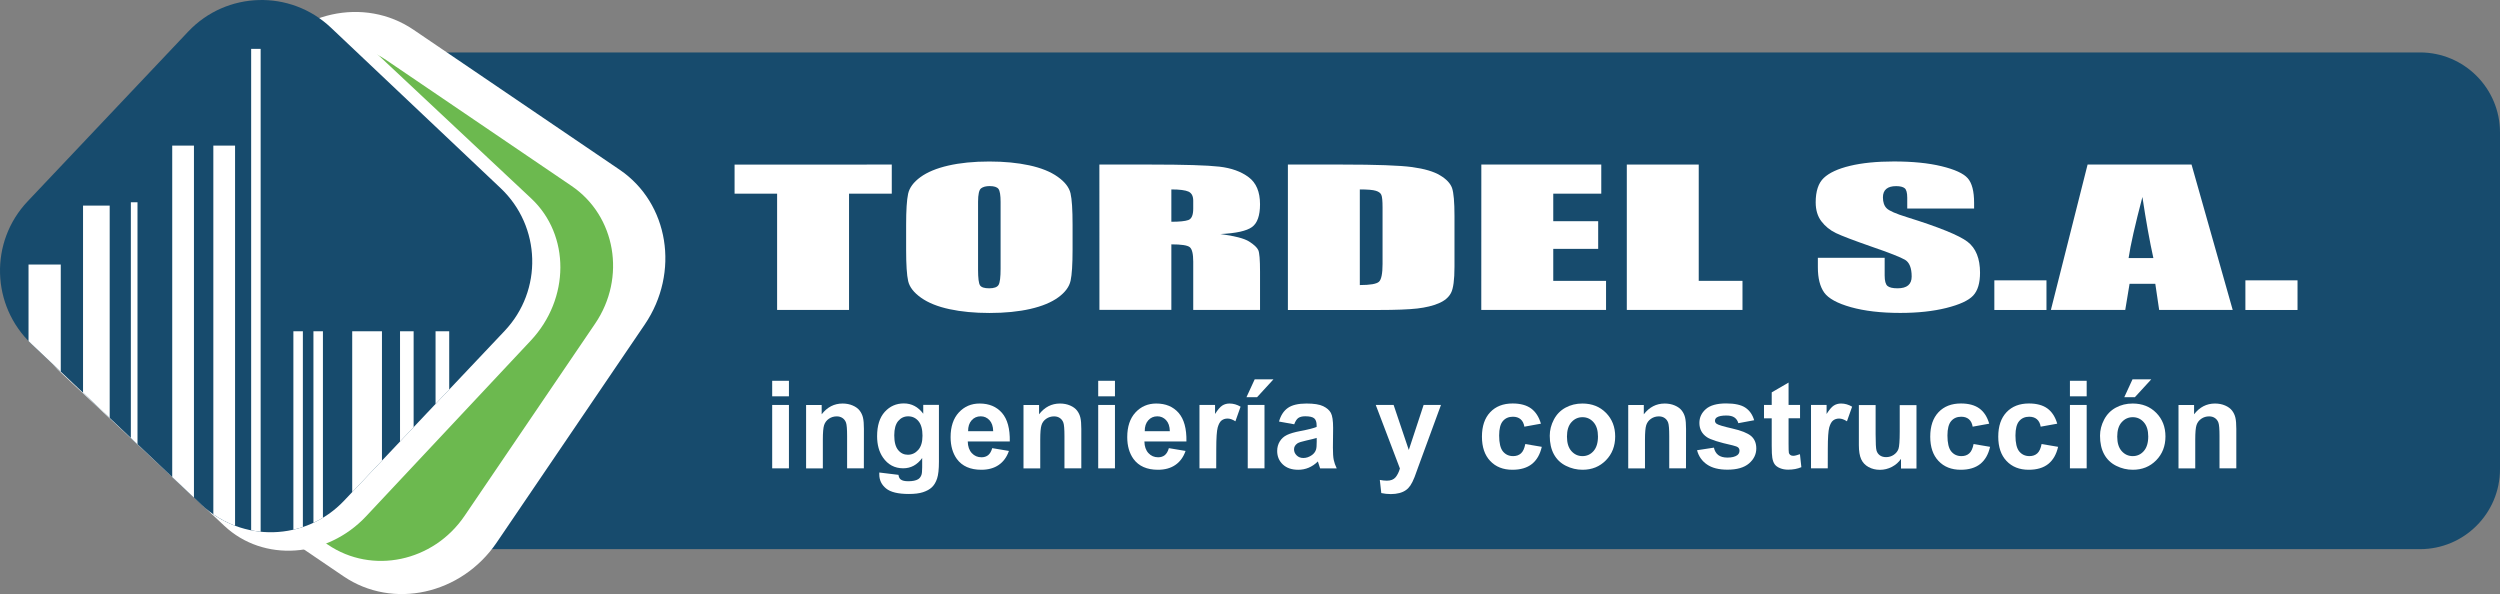 <?xml version="1.0" encoding="utf-8"?>
<!-- Generator: Adobe Illustrator 16.0.0, SVG Export Plug-In . SVG Version: 6.00 Build 0)  -->
<!DOCTYPE svg PUBLIC "-//W3C//DTD SVG 1.1//EN" "http://www.w3.org/Graphics/SVG/1.1/DTD/svg11.dtd">
<svg version="1.1" id="Layer_1" xmlns="http://www.w3.org/2000/svg" xmlns:xlink="http://www.w3.org/1999/xlink" x="0px" y="0px"
	 width="4925.3px" height="1170.3px" viewBox="367.7 482.9 4925.3 1170.3"
	 style="enable-background:new 367.7 482.9 4925.3 1170.3;" xml:space="preserve">
<rect x="367.7" y="482.9" width="4925.3" height="1170.3" fill="#808080" stroke="none"/>
<style type="text/css">
<![CDATA[
	.st0{fill:#174B6D;}
	.st1{fill:#FFFFFF;}
	.st2{fill:#6CB94F;}
]]>
</style>
<path class="st0" d="M5293,1407.1c0,87.1-70.6,157.7-157.7,157.7H980.2c-87.1,0-157.7-70.6-157.7-157.7V743.9
	c0-87.1,70.6-157.7,157.7-157.7h4155.1c87.1,0,157.7,70.6,157.7,157.7V1407.1L5293,1407.1z"/>
<path class="st1" d="M1346.2,1551.8c-69.7,102.6-204.8,132.3-301.7,66.5l-406.1-275.8c-97-65.9-119.1-202.4-49.4-305L880.7,608
	c69.7-102.6,204.8-132.4,301.7-66.5l406.1,275.8c97,65.9,119.1,202.4,49.4,305L1346.2,1551.8z"/>
<path class="st2" d="M1282.9,1499.3c-61.5,90.5-182,115.9-269.2,56.7l-365.1-248c-87.2-59.2-108-180.6-46.6-271.1l257.4-379
	c61.5-90.5,182-115.9,269.2-56.7l365.1,248c87.2,59.2,108,180.6,46.6,271.1L1282.9,1499.3z"/>
<path class="st1" d="M1089.1,1499.9c-77.4,82.6-202.5,91.1-279.4,19l-322-301.9c-76.9-72.1-76.5-197.5,1-280.1l324.2-345.8
	c77.4-82.6,202.5-91.1,279.4-19l322,301.8c76.9,72.1,76.5,197.5-1,280.1L1089.1,1499.9z"/>
<path class="st0" d="M1045.7,1469.2c-75.5,79.9-201.5,83.4-281.3,7.8L430,1160.8c-79.9-75.5-83.4-201.5-7.8-281.3l316.2-334.3
	c75.5-79.9,201.5-83.4,281.3-7.8L1354,853.6c79.9,75.5,83.4,201.5,7.8,281.3L1045.7,1469.2z"/>
<g>
	<path class="st1" d="M2124.6,807.1v57.3h-84.2v229.1h-141.7v-229h-83.8v-57.3L2124.6,807.1L2124.6,807.1z"/>
	<path class="st1" d="M2480.8,974.8c0,28.8-1.3,49.2-3.9,61.1c-2.6,12-10.7,22.9-24.2,32.8c-13.6,9.9-31.9,17.5-55,22.8
		c-23.1,5.3-50.1,8-80.8,8c-29.2,0-55.4-2.5-78.6-7.5s-41.9-12.5-56.1-22.6c-14.1-10-22.6-20.9-25.3-32.7c-2.7-11.8-4-32.4-4-61.9
		v-49c0-28.8,1.3-49.1,3.9-61.1c2.6-12,10.7-22.9,24.2-32.8c13.6-9.9,31.9-17.5,55-22.8c23.1-5.3,50-8,80.8-8
		c29.2,0,55.4,2.5,78.6,7.5s41.9,12.5,56.1,22.6c14.1,10,22.6,20.9,25.3,32.7c2.7,11.8,4,32.4,4,61.9V974.8z M2339,880.7
		c0-13.3-1.4-21.8-4.2-25.6c-2.8-3.7-8.6-5.6-17.3-5.6c-7.4,0-13.1,1.5-17,4.5c-3.9,3-5.9,11.9-5.9,26.6v133.7
		c0,16.6,1.3,26.9,3.9,30.8c2.6,3.9,8.6,5.8,18,5.8c9.6,0,15.8-2.2,18.5-6.7c2.7-4.5,4-15.2,4-32V880.7z"/>
	<path class="st1" d="M2533.6,807.1H2634c66.9,0,112.2,1.4,135.8,4.1c23.7,2.7,43,9.6,57.9,20.8c14.9,11.1,22.4,28.9,22.4,53.3
		c0,22.3-5.3,37.3-15.8,44.9c-10.6,7.7-31.3,12.3-62.3,13.8c28.1,3.7,46.9,8.6,56.6,14.7c9.6,6.1,15.7,11.8,18,16.9
		c2.4,5.1,3.5,19.3,3.5,42.4v75.5h-131.6v-95.2c0-15.3-2.3-24.8-6.9-28.5c-4.6-3.7-16.7-5.5-36.2-5.5v129.1h-141.7L2533.6,807.1
		L2533.6,807.1z M2675.4,856.1v63.7c15.9,0,27.1-1.1,33.5-3.4s9.6-9.8,9.6-22.4v-15.7c0-9.1-3.1-15-9.3-17.9
		C2703,857.6,2691.8,856.1,2675.4,856.1z"/>
	<path class="st1" d="M2905,807.1h106c68.5,0,114.7,1.7,138.9,5c24.1,3.3,42.5,8.7,55,16.3c12.6,7.5,20.4,16,23.6,25.2
		c3.1,9.3,4.7,27.5,4.7,54.6v100.3c0,25.7-2.3,42.9-6.9,51.6c-4.6,8.7-12.6,15.5-24.1,20.3c-11.4,4.9-25.6,8.3-42.4,10.3
		c-16.8,1.9-42.2,2.9-76.1,2.9H2905V807.1z M3046.7,856.1v188.4c20.4,0,33-2.2,37.7-6.5c4.7-4.3,7.1-16,7.1-35.1V891.7
		c0-13-0.8-21.3-2.4-24.9c-1.6-3.7-5.2-6.3-10.8-8C3072.8,857,3062.2,856.1,3046.7,856.1z"/>
	<path class="st1" d="M3286.1,807.1h236.3v57.3h-94.6v54.3h88.5v54.5h-88.5v63h104v57.3H3286L3286.1,807.1L3286.1,807.1z"/>
	<path class="st1" d="M3714.4,807.1v229.1h86.2v57.3h-227.9V807.1H3714.4z"/>
	<path class="st1" d="M4256.8,893.8h-131.6v-21.2c0-9.9-1.7-16.2-5.1-18.9c-3.4-2.7-9-4.1-16.8-4.1c-8.5,0-15,1.8-19.4,5.5
		s-6.6,9.2-6.6,16.6c0,9.6,2.5,16.8,7.4,21.6c4.7,4.8,18,10.7,40.1,17.5c63.1,19.7,102.8,35.8,119.2,48.4c16.4,12.6,24.6,33,24.6,61
		c0,20.4-4.5,35.4-13.6,45.1c-9.1,9.7-26.7,17.8-52.7,24.3s-56.3,9.8-90.9,9.8c-37.9,0-70.3-3.8-97.1-11.3
		c-26.8-7.5-44.4-17.2-52.7-28.8c-8.3-11.7-12.5-28.2-12.5-49.7v-18.8h131.6v34.8c0,10.7,1.9,17.6,5.6,20.7
		c3.7,3.1,10.3,4.6,19.7,4.6c9.4,0,16.4-1.9,21-5.8c4.6-3.9,6.9-9.7,6.9-17.3c0-16.9-4.4-27.9-13.1-33.1c-9-5.2-31.1-13.9-66.3-26
		c-35.2-12.3-58.6-21.2-70-26.7c-11.4-5.5-20.9-13.2-28.4-23c-7.5-9.8-11.3-22.3-11.3-37.5c0-21.9,5.3-38,16-48.1
		c10.7-10.1,27.9-18.1,51.7-23.8s52.5-8.6,86.2-8.6c36.8,0,68.2,3.1,94.1,9.4c25.9,6.3,43.1,14.1,51.5,23.6
		c8.4,9.5,12.6,25.6,12.6,48.4v11.4H4256.8z"/>
	<path class="st1" d="M4399.5,1035.2v58.4h-102.7v-58.4H4399.5z"/>
	<path class="st1" d="M4685.3,807.1l81.1,286.4h-144.9l-7.6-51.5h-50.7l-8.5,51.5h-146.5l72.3-286.4H4685.3z M4610.1,991.3
		c-7.2-32.4-14.4-72.5-21.6-120.3c-14.4,54.8-23.5,94.9-27.2,120.3H4610.1z"/>
	<path class="st1" d="M4894.1,1035.2v58.4h-102.7v-58.4H4894.1z"/>
</g>
<g>
	<path class="st1" d="M1889,1263.7v-30.6h33v30.6H1889z M1889,1405.6v-124.9h33v124.9H1889z"/>
	<path class="st1" d="M2069.6,1405.6h-33v-63.7c0-13.5-0.7-22.2-2.1-26.2c-1.4-4-3.7-7-6.9-9.2c-3.2-2.2-7-3.3-11.5-3.3
		c-5.7,0-10.9,1.6-15.4,4.7s-7.7,7.3-9.4,12.5s-2.5,14.7-2.5,28.7v56.6h-33v-124.9h30.7v18.3c10.9-14.1,24.6-21.2,41.2-21.2
		c7.3,0,14,1.3,20,3.9c6,2.6,10.6,6,13.7,10.1c3.1,4.1,5.3,8.7,6.5,13.9c1.2,5.2,1.8,12.6,1.8,22.2L2069.6,1405.6L2069.6,1405.6z"/>
	<path class="st1" d="M2100,1413.8l37.8,4.6c0.6,4.4,2.1,7.4,4.4,9.1c3.1,2.4,8.1,3.5,14.8,3.5c8.6,0,15.1-1.3,19.4-3.9
		c2.9-1.7,5.1-4.5,6.6-8.4c1-2.7,1.5-7.8,1.5-15.2v-18.2c-9.9,13.5-22.3,20.2-37.4,20.2c-16.8,0-30.1-7.1-39.9-21.3
		c-7.7-11.2-11.5-25.2-11.5-41.9c0-20.9,5-36.9,15.1-48c10.1-11.1,22.6-16.6,37.6-16.6c15.4,0,28.2,6.8,38.2,20.3v-17.5h30.9v112.1
		c0,14.7-1.2,25.8-3.6,33c-2.4,7.3-5.8,13-10.2,17.2c-4.4,4.2-10.3,7.4-17.6,9.8c-7.3,2.4-16.6,3.5-27.8,3.5
		c-21.2,0-36.2-3.6-45-10.9c-8.9-7.3-13.3-16.4-13.3-27.6C2099.9,1416.7,2099.9,1415.4,2100,1413.8z M2129.5,1340.5
		c0,13.3,2.6,23,7.7,29.1c5.1,6.2,11.5,9.2,19,9.2c8.1,0,14.9-3.2,20.5-9.5c5.6-6.3,8.4-15.7,8.4-28c0-12.9-2.7-22.5-8-28.8
		c-5.3-6.3-12.1-9.4-20.2-9.4c-7.9,0-14.4,3.1-19.6,9.2C2132.1,1318.5,2129.5,1327.9,2129.5,1340.5z"/>
	<path class="st1" d="M2322.5,1365.8l32.9,5.5c-4.2,12.1-10.9,21.3-20.1,27.6c-9.1,6.3-20.6,9.5-34.3,9.5
		c-21.7,0-37.8-7.1-48.2-21.3c-8.2-11.4-12.3-25.7-12.3-43c0-20.7,5.4-36.9,16.2-48.6c10.8-11.7,24.5-17.6,41-17.6
		c18.6,0,33.2,6.1,44,18.4c10.7,12.3,15.9,31.1,15.4,56.4h-82.8c0.2,9.8,2.9,17.4,8,22.9c5.1,5.5,11.4,8.2,19.1,8.2
		c5.2,0,9.5-1.4,13.1-4.2C2318.1,1376.6,2320.7,1372.1,2322.5,1365.8z M2324.4,1332.4c-0.2-9.6-2.7-16.8-7.4-21.8
		c-4.7-5-10.4-7.5-17.2-7.5c-7.2,0-13.2,2.6-17.9,7.9c-4.7,5.3-7,12.4-6.9,21.4H2324.4z"/>
	<path class="st1" d="M2497.8,1405.6h-33v-63.7c0-13.5-0.7-22.2-2.1-26.2c-1.4-4-3.7-7-6.9-9.2c-3.2-2.2-7-3.3-11.5-3.3
		c-5.7,0-10.9,1.6-15.4,4.7s-7.7,7.3-9.3,12.5c-1.7,5.2-2.5,14.7-2.5,28.7v56.6h-33v-124.9h30.7v18.3c10.9-14.1,24.6-21.2,41.2-21.2
		c7.3,0,14,1.3,20,3.9c6,2.6,10.6,6,13.7,10.1c3.1,4.1,5.3,8.7,6.5,13.9c1.2,5.2,1.8,12.6,1.8,22.2v77.6H2497.8z"/>
	<path class="st1" d="M2531.3,1263.7v-30.6h33v30.6H2531.3z M2531.3,1405.6v-124.9h33v124.9H2531.3z"/>
	<path class="st1" d="M2670.5,1365.8l32.9,5.5c-4.2,12.1-10.9,21.3-20.1,27.6c-9.1,6.3-20.6,9.5-34.3,9.5
		c-21.7,0-37.8-7.1-48.2-21.3c-8.2-11.4-12.3-25.7-12.3-43c0-20.7,5.4-36.9,16.2-48.6c10.8-11.7,24.5-17.6,41-17.6
		c18.6,0,33.2,6.1,44,18.4c10.7,12.3,15.9,31.1,15.4,56.4h-82.8c0.2,9.8,2.9,17.4,8,22.9c5.1,5.5,11.4,8.2,19.1,8.2
		c5.2,0,9.5-1.4,13.1-4.2C2666.1,1376.6,2668.7,1372.1,2670.5,1365.8z M2672.4,1332.4c-0.2-9.6-2.7-16.8-7.4-21.8
		c-4.7-5-10.4-7.5-17.2-7.5c-7.2,0-13.2,2.6-17.9,7.9c-4.7,5.3-7,12.4-6.9,21.4H2672.4z"/>
	<path class="st1" d="M2763.8,1405.6h-33v-124.9h30.7v17.8c5.3-8.4,10-13.9,14.2-16.6c4.2-2.7,9-4,14.3-4c7.5,0,14.8,2.1,21.8,6.2
		l-10.2,28.8c-5.6-3.6-10.7-5.4-15.5-5.4c-4.6,0-8.5,1.3-11.8,3.8c-3.2,2.5-5.7,7.2-7.6,13.8c-1.8,6.7-2.8,20.6-2.8,41.9
		L2763.8,1405.6L2763.8,1405.6z"/>
	<path class="st1" d="M2823.4,1265.4l16.2-35.2h37l-32.3,35.2H2823.4z M2825.9,1405.6v-124.9h33v124.9H2825.9z"/>
	<path class="st1" d="M2917.5,1318.8l-30-5.4c3.4-12.1,9.2-21,17.4-26.8s20.5-8.7,36.7-8.7c14.7,0,25.7,1.7,32.9,5.2
		s12.3,7.9,15.2,13.3s4.4,15.2,4.4,29.6l-0.4,38.6c0,11,0.5,19.1,1.6,24.3c1.1,5.2,3,10.8,5.9,16.8h-32.7c-0.9-2.2-1.9-5.4-3.2-9.8
		c-0.5-2-0.9-3.3-1.2-3.9c-5.6,5.5-11.7,9.6-18.1,12.3c-6.4,2.7-13.3,4.1-20.6,4.1c-12.9,0-23-3.5-30.4-10.5
		c-7.4-7-11.1-15.8-11.1-26.5c0-7.1,1.7-13.3,5.1-18.9c3.4-5.5,8.1-9.8,14.2-12.7c6.1-2.9,14.8-5.5,26.3-7.7
		c15.4-2.9,26.1-5.6,32.1-8.1v-3.3c0-6.4-1.6-10.9-4.7-13.6c-3.1-2.7-9.1-4.1-17.8-4.1c-5.9,0-10.5,1.2-13.8,3.5
		C2922.2,1308.9,2919.6,1313,2917.5,1318.8z M2961.7,1345.6c-4.2,1.4-10.9,3.1-20.1,5.1s-15.2,3.9-18,5.8c-4.3,3.1-6.5,6.9-6.5,11.6
		c0,4.6,1.7,8.6,5.2,12c3.4,3.4,7.8,5.1,13.2,5.1c6,0,11.6-2,17.1-5.9c4-3,6.6-6.6,7.9-10.9c0.9-2.8,1.3-8.2,1.3-16.1L2961.7,1345.6
		L2961.7,1345.6z"/>
	<path class="st1" d="M3078.1,1280.7h35.2l29.9,88.7l29.2-88.7h34.2l-44.1,120.2l-7.9,21.8c-2.9,7.3-5.7,12.9-8.3,16.7
		c-2.6,3.8-5.6,7-9.1,9.3c-3.4,2.4-7.6,4.3-12.6,5.6c-5,1.3-10.6,2-16.9,2c-6.4,0-12.6-0.7-18.7-2l-2.9-25.9c5.2,1,9.8,1.5,14,1.5
		c7.7,0,13.4-2.3,17.1-6.8s6.5-10.3,8.5-17.2L3078.1,1280.7z"/>
	<path class="st1" d="M3403.5,1317.6l-32.6,5.9c-1.1-6.5-3.6-11.4-7.5-14.7c-3.9-3.3-8.9-4.9-15.1-4.9c-8.2,0-14.8,2.8-19.7,8.5
		c-4.9,5.7-7.4,15.2-7.4,28.5c0,14.8,2.5,25.3,7.5,31.4c5,6.1,11.7,9.2,20.1,9.2c6.3,0,11.4-1.8,15.4-5.4c4-3.6,6.8-9.7,8.5-18.4
		l32.5,5.5c-3.4,14.9-9.8,26.1-19.4,33.8c-9.6,7.6-22.4,11.4-38.5,11.4c-18.3,0-32.8-5.8-43.7-17.3s-16.3-27.5-16.3-47.9
		c0-20.6,5.4-36.7,16.3-48.2s25.6-17.2,44.2-17.2c15.2,0,27.3,3.3,36.3,9.8C3393.1,1294.2,3399.6,1304.2,3403.5,1317.6z"/>
	<path class="st1" d="M3420.9,1341.4c0-11,2.7-21.6,8.1-31.9c5.4-10.3,13.1-18.1,23-23.5c9.9-5.4,21-8.1,33.2-8.1
		c18.9,0,34.4,6.1,46.5,18.4c12.1,12.3,18.1,27.8,18.1,46.5c0,18.9-6.1,34.6-18.3,47c-12.2,12.4-27.5,18.6-46,18.6
		c-11.4,0-22.4-2.6-32.8-7.8c-10.4-5.2-18.3-12.8-23.7-22.8C3423.6,1367.9,3420.9,1355.7,3420.9,1341.4z M3454.8,1343.1
		c0,12.4,2.9,21.9,8.8,28.5c5.9,6.6,13.1,9.9,21.8,9.9c8.6,0,15.9-3.3,21.7-9.9c5.8-6.6,8.8-16.2,8.8-28.7c0-12.2-2.9-21.6-8.8-28.2
		c-5.8-6.6-13.1-9.9-21.7-9.9c-8.6,0-15.9,3.3-21.8,9.9C3457.7,1321.2,3454.8,1330.7,3454.8,1343.1z"/>
	<path class="st1" d="M3689.3,1405.6h-33v-63.7c0-13.5-0.7-22.2-2.1-26.2c-1.4-4-3.7-7-6.9-9.2c-3.2-2.2-7-3.3-11.5-3.3
		c-5.7,0-10.9,1.6-15.4,4.7s-7.7,7.3-9.4,12.5c-1.7,5.2-2.5,14.7-2.5,28.7v56.6h-33v-124.9h30.7v18.3c10.9-14.1,24.6-21.2,41.2-21.2
		c7.3,0,14,1.3,20,3.9c6,2.6,10.6,6,13.7,10.1s5.3,8.7,6.5,13.9c1.2,5.2,1.8,12.6,1.8,22.2L3689.3,1405.6L3689.3,1405.6z"/>
	<path class="st1" d="M3711.1,1369.9l33.2-5.1c1.4,6.4,4.3,11.3,8.6,14.6s10.3,5,18.1,5c8.5,0,15-1.6,19.3-4.7
		c2.9-2.2,4.4-5.1,4.4-8.8c0-2.5-0.8-4.6-2.4-6.2c-1.6-1.6-5.3-3-11.1-4.4c-26.7-5.9-43.6-11.3-50.7-16.1
		c-9.9-6.7-14.8-16.1-14.8-28.1c0-10.8,4.3-19.9,12.8-27.3c8.5-7.4,21.8-11.1,39.8-11.1c17.1,0,29.8,2.8,38.1,8.4
		c8.3,5.6,14,13.8,17.2,24.7l-31.2,5.8c-1.3-4.9-3.9-8.6-7.6-11.2c-3.7-2.6-9-3.9-15.9-3.9c-8.7,0-14.9,1.2-18.7,3.6
		c-2.5,1.7-3.8,4-3.8,6.7c0,2.4,1.1,4.4,3.3,6c3,2.2,13.3,5.3,30.9,9.3c17.6,4,29.9,8.9,36.9,14.7c6.9,5.9,10.3,14.1,10.3,24.6
		c0,11.4-4.8,21.3-14.3,29.5c-9.6,8.2-23.7,12.3-42.5,12.3c-17,0-30.5-3.4-40.4-10.3C3720.7,1391.1,3714.2,1381.8,3711.1,1369.9z"/>
	<path class="st1" d="M3914,1280.7v26.3h-22.6v50.3c0,10.2,0.2,16.1,0.6,17.8c0.4,1.7,1.4,3.1,2.9,4.2c1.5,1.1,3.4,1.6,5.6,1.6
		c3.1,0,7.5-1.1,13.3-3.2l2.8,25.6c-7.7,3.3-16.4,4.9-26.1,4.9c-6,0-11.3-1-16.1-3s-8.3-4.6-10.5-7.8s-3.8-7.5-4.6-12.9
		c-0.7-3.8-1.1-11.6-1.1-23.3V1307H3843v-26.3h15.2v-24.8l33.2-19.3v44.1H3914L3914,1280.7z"/>
	<path class="st1" d="M3968.6,1405.6h-33v-124.9h30.7v17.8c5.3-8.4,10-13.9,14.2-16.6c4.2-2.7,9-4,14.3-4c7.5,0,14.8,2.1,21.8,6.2
		l-10.2,28.8c-5.6-3.6-10.7-5.4-15.5-5.4c-4.6,0-8.5,1.3-11.8,3.8c-3.2,2.5-5.7,7.2-7.6,13.8c-1.8,6.7-2.8,20.6-2.8,41.9
		L3968.6,1405.6L3968.6,1405.6z"/>
	<path class="st1" d="M4112.9,1405.6v-18.7c-4.5,6.7-10.5,11.9-17.9,15.8c-7.4,3.8-15.2,5.8-23.5,5.8c-8.4,0-15.9-1.8-22.6-5.5
		c-6.7-3.7-11.5-8.9-14.5-15.5c-3-6.7-4.5-15.9-4.5-27.6v-79h33v57.4c0,17.6,0.6,28.3,1.8,32.3c1.2,4,3.4,7.1,6.6,9.4
		s7.3,3.5,12.2,3.5c5.6,0,10.7-1.5,15.2-4.6c4.5-3.1,7.5-6.9,9.2-11.5c1.6-4.6,2.5-15.8,2.5-33.7V1281h33v124.9h-30.5V1405.6z"/>
	<path class="st1" d="M4286.7,1317.6l-32.6,5.9c-1.1-6.5-3.6-11.4-7.5-14.7c-3.9-3.3-8.9-4.9-15.1-4.9c-8.2,0-14.8,2.8-19.7,8.5
		c-4.9,5.7-7.4,15.2-7.4,28.5c0,14.8,2.5,25.3,7.5,31.4c5,6.1,11.7,9.2,20.1,9.2c6.3,0,11.4-1.8,15.4-5.4c4-3.6,6.8-9.7,8.5-18.4
		l32.5,5.5c-3.4,14.9-9.8,26.1-19.4,33.8c-9.6,7.6-22.4,11.4-38.5,11.4c-18.3,0-32.8-5.8-43.7-17.3c-10.9-11.5-16.3-27.5-16.3-47.9
		c0-20.6,5.4-36.7,16.3-48.2c10.9-11.5,25.6-17.2,44.2-17.2c15.2,0,27.3,3.3,36.3,9.8C4276.4,1294.2,4282.8,1304.2,4286.7,1317.6z"
		/>
	<path class="st1" d="M4420.7,1317.6l-32.6,5.9c-1.1-6.5-3.6-11.4-7.5-14.7c-3.9-3.3-8.9-4.9-15.1-4.9c-8.2,0-14.8,2.8-19.7,8.5
		c-4.9,5.7-7.4,15.2-7.4,28.5c0,14.8,2.5,25.3,7.5,31.4c5,6.1,11.7,9.2,20.1,9.2c6.3,0,11.4-1.8,15.4-5.4c4-3.6,6.8-9.7,8.5-18.4
		l32.5,5.5c-3.4,14.9-9.8,26.1-19.4,33.8c-9.6,7.6-22.4,11.4-38.5,11.4c-18.3,0-32.8-5.8-43.7-17.3c-10.9-11.5-16.3-27.5-16.3-47.9
		c0-20.6,5.4-36.7,16.3-48.2c10.9-11.5,25.6-17.2,44.2-17.2c15.2,0,27.3,3.3,36.3,9.8C4410.3,1294.2,4416.8,1304.2,4420.7,1317.6z"
		/>
	<path class="st1" d="M4445.7,1263.7v-30.6h33v30.6H4445.7z M4445.7,1405.6v-124.9h33v124.9H4445.7z"/>
	<path class="st1" d="M4505,1341.4c0-11,2.7-21.6,8.1-31.9c5.4-10.3,13.1-18.1,23-23.5c9.9-5.4,21-8.1,33.2-8.1
		c18.9,0,34.4,6.1,46.5,18.4c12.1,12.3,18.1,27.8,18.1,46.5c0,18.9-6.1,34.6-18.3,47c-12.2,12.4-27.5,18.6-46,18.6
		c-11.4,0-22.4-2.6-32.8-7.8c-10.4-5.2-18.3-12.8-23.7-22.8C4507.7,1367.9,4505,1355.7,4505,1341.4z M4538.9,1343.1
		c0,12.4,2.9,21.9,8.8,28.5c5.9,6.6,13.1,9.9,21.8,9.9c8.6,0,15.9-3.3,21.7-9.9c5.8-6.6,8.8-16.2,8.8-28.7c0-12.2-2.9-21.6-8.8-28.2
		c-5.8-6.6-13.1-9.9-21.7-9.9s-15.9,3.3-21.8,9.9C4541.8,1321.2,4538.9,1330.7,4538.9,1343.1z M4552.8,1265.4l16.2-35.2h37
		l-32.3,35.2H4552.8z"/>
	<path class="st1" d="M4773.4,1405.6h-33v-63.7c0-13.5-0.7-22.2-2.1-26.2c-1.4-4-3.7-7-6.9-9.2c-3.2-2.2-7-3.3-11.5-3.3
		c-5.7,0-10.9,1.6-15.4,4.7s-7.7,7.3-9.4,12.5c-1.7,5.2-2.5,14.7-2.5,28.7v56.6h-33v-124.9h30.7v18.3c10.9-14.1,24.6-21.2,41.2-21.2
		c7.3,0,14,1.3,20,3.9c6,2.6,10.6,6,13.7,10.1s5.3,8.7,6.5,13.9c1.2,5.2,1.8,12.6,1.8,22.2v77.6H4773.4z"/>
</g>
<g>
	<path class="st1" d="M423.9,1004.1v150.7c2,2,4,4.1,6.1,6l57.4,54.3v-211H423.9z"/>
	<polygon class="st1" points="531.3,888 531.3,1256.5 583.8,1306.3 583.8,888 	"/>
	<polygon class="st1" points="625.5,881.4 625.5,1345.6 638.6,1358 638.6,881.4 	"/>
	<polygon class="st1" points="707,769.7 707,1422.7 749.8,1463.2 749.8,769.7 	"/>
	<path class="st1" d="M788,769.7v726.5c13.5,9.4,27.9,16.8,42.8,22.5v-749H788L788,769.7z"/>
	<path class="st1" d="M862.5,579.2v948.5c6.2,1.2,12.5,2.1,18.7,2.8V579.2H862.5z"/>
	<path class="st1" d="M945.7,1135.5v390.9c6.3-1.4,12.6-3.2,18.7-5.3v-385.6H945.7z"/>
	<path class="st1" d="M985.2,1135.5v377.4c6.4-3,12.6-6.3,18.7-10v-367.4H985.2z"/>
	<polygon class="st1" points="1061.6,1135.5 1061.6,1452.5 1120.2,1390.5 1120.2,1135.5 	"/>
	<polygon class="st1" points="1155.8,1135.5 1155.8,1352.9 1182.6,1324.5 1182.6,1135.5 	"/>
	<polygon class="st1" points="1225.8,1135.5 1225.8,1278.8 1252.7,1250.4 1252.7,1135.5 	"/>
</g>
</svg>
